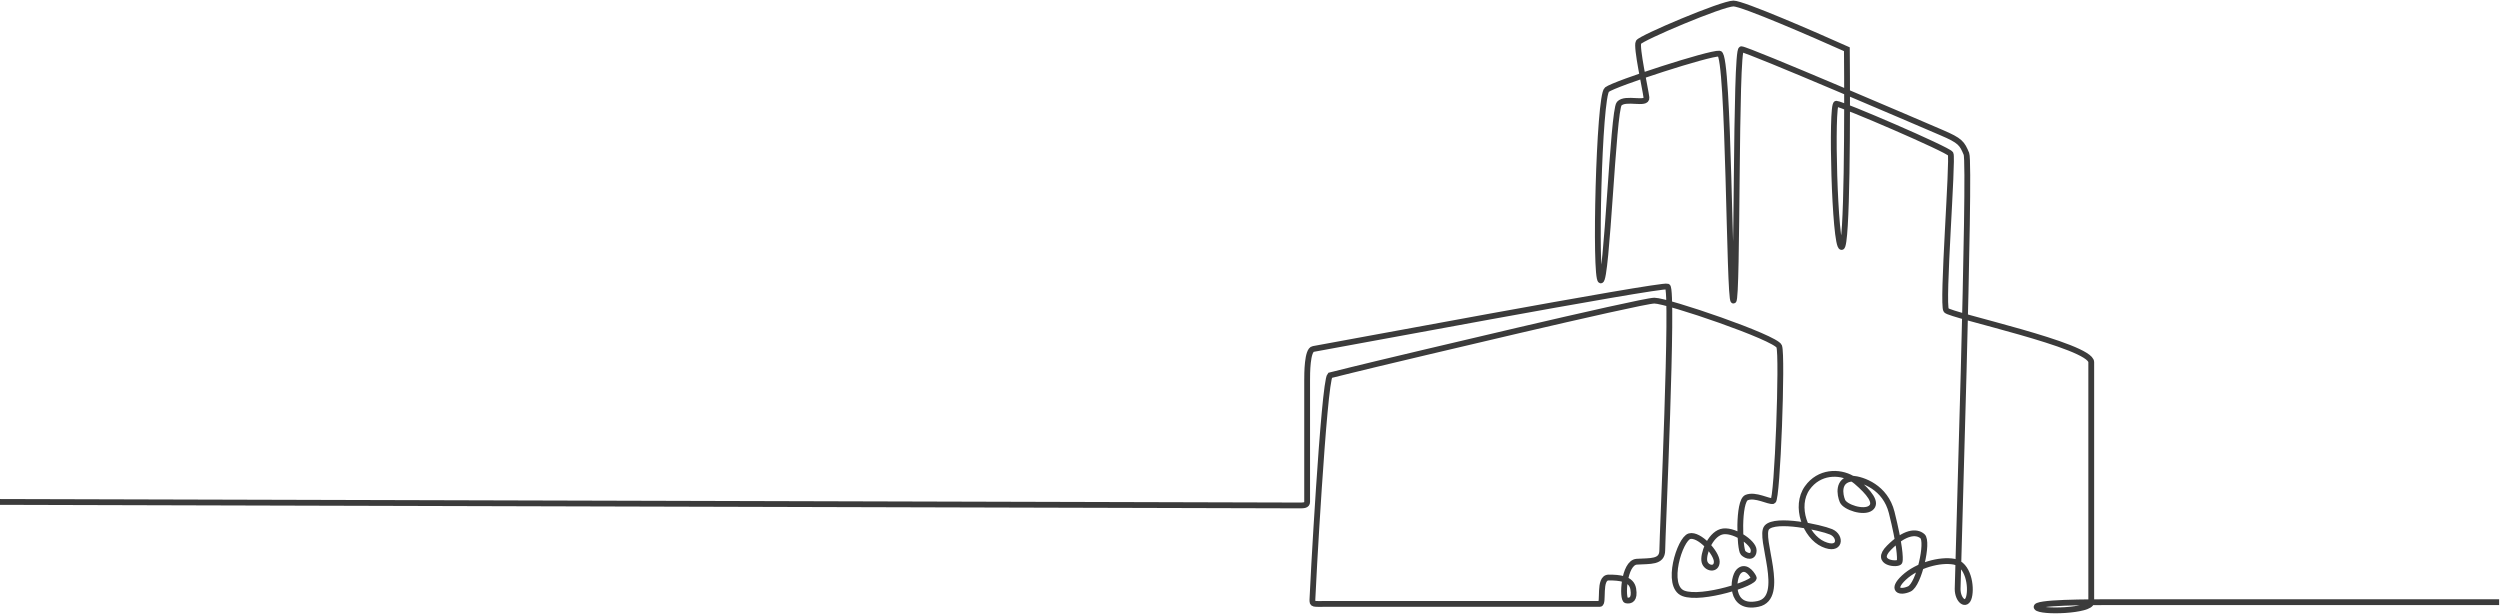 <?xml version="1.0" encoding="UTF-8"?> <svg xmlns="http://www.w3.org/2000/svg" width="1422" height="349" viewBox="0 0 1422 349" fill="none"><path d="M0 285.5C245.5 286.167 737 287.5 739 287.5C741.5 287.5 743.5 287.5 743.5 285.5C743.5 283.5 743.5 220.5 743.5 216.5C743.5 212.5 743.5 199 747 198.5C750.5 198 945 161.5 948.5 163C952 164.5 945.5 306 945.5 313C945.5 320 938.5 319 931 319.5C923.5 320 922.5 341 925 341.5C927.5 342 930 341 929 335C928 329 921 328.5 915 328.5C909 328.5 912.5 343.5 910 343.5C907.5 343.5 763.5 343.5 755 343.5C746.5 343.5 746.5 344 746.5 341C746.5 338 753 217.5 756.5 213.5C761.833 212.167 774.6 209 783 207C793.5 204.5 933.5 171 941 171C948.5 171 1010 192 1012 197C1014 202 1011 284.5 1008.5 285C1006 285.5 998.5 281 993.5 283C988.5 285 989.5 312.5 991.5 314.5C993.5 316.5 997.5 317.5 997.5 313C997.5 308.5 985.5 300.5 979 302.5C972.5 304.5 968.5 315.5 969.5 319.5C970.5 323.5 976.5 324.5 976.5 319.5C976.5 314.5 966.5 303.5 961 305C955.5 306.5 947 333.5 957.5 337.5C968 341.5 999 331.5 997.5 328.5C996 325.5 992.5 321.5 989 325C985.5 328.5 983.5 347 1000 343.5C1016.5 340 1000 305.5 1005 300C1010 294.5 1035.5 300 1041.5 302.5C1047.5 305 1047 314 1037 309.5C1027 305 1020.5 288 1028 277.5C1034.68 268.143 1046.13 267.919 1053.5 272.227M1053.5 272.227C1054.4 272.753 1055.24 273.347 1056 274C1063 280 1068 286 1064 289C1060 292 1049.5 288.5 1048 285C1046.5 281.5 1045 272.955 1053.5 272.227ZM1053.5 272.227C1059.5 272.652 1072.4 277.1 1076 291.5C1080.5 309.5 1081 317.5 1080.5 319.5C1080 321.5 1065.5 320.5 1074.5 311.5C1083.5 302.5 1090 302 1093.5 305C1097 308 1091.5 332.5 1086 335C1080.5 337.5 1075.5 335.5 1083 328.5C1090.5 321.5 1103.5 318 1111.5 319.5C1119.5 321 1121.5 333.5 1120 339.5C1118.5 345.5 1113.5 341.5 1113.5 335C1113.5 328.5 1121 93.5 1118.5 87.5C1116 81.5 1115 80 1104.5 75.5C1094 71 994 28 990.5 28C987 28 988.5 171 986 171C983.5 171 983.5 31 978 30.5C972.5 30 918.5 47.5 914 51C909.5 54.5 907 158.5 910.5 159.5C914 160.5 917.5 63 921 59C924.5 55 937 60 936.5 55.5C936 51 930.5 26.5 932 24C933.5 21.5 979.5 2 986 2C991.2 2 1031.17 19.333 1050.5 28C1050.83 65.5 1050.7 140.5 1047.5 140.5C1043.5 140.5 1041.5 59 1044.5 59C1047.5 59 1108 85 1109.5 87.5C1111 90 1104.5 173.5 1107 176.5C1109.5 179.5 1189.5 196.5 1189.5 206C1189.5 215.5 1189.5 337.5 1189.5 342.5C1189.5 347.5 1160.5 348.5 1158.5 345.5C1156.5 342.5 1187 342.5 1205 342.5C1219.4 342.5 1355.33 342.5 1421.5 342.5" stroke="#3B3B3B" stroke-width="3.3"></path></svg> 